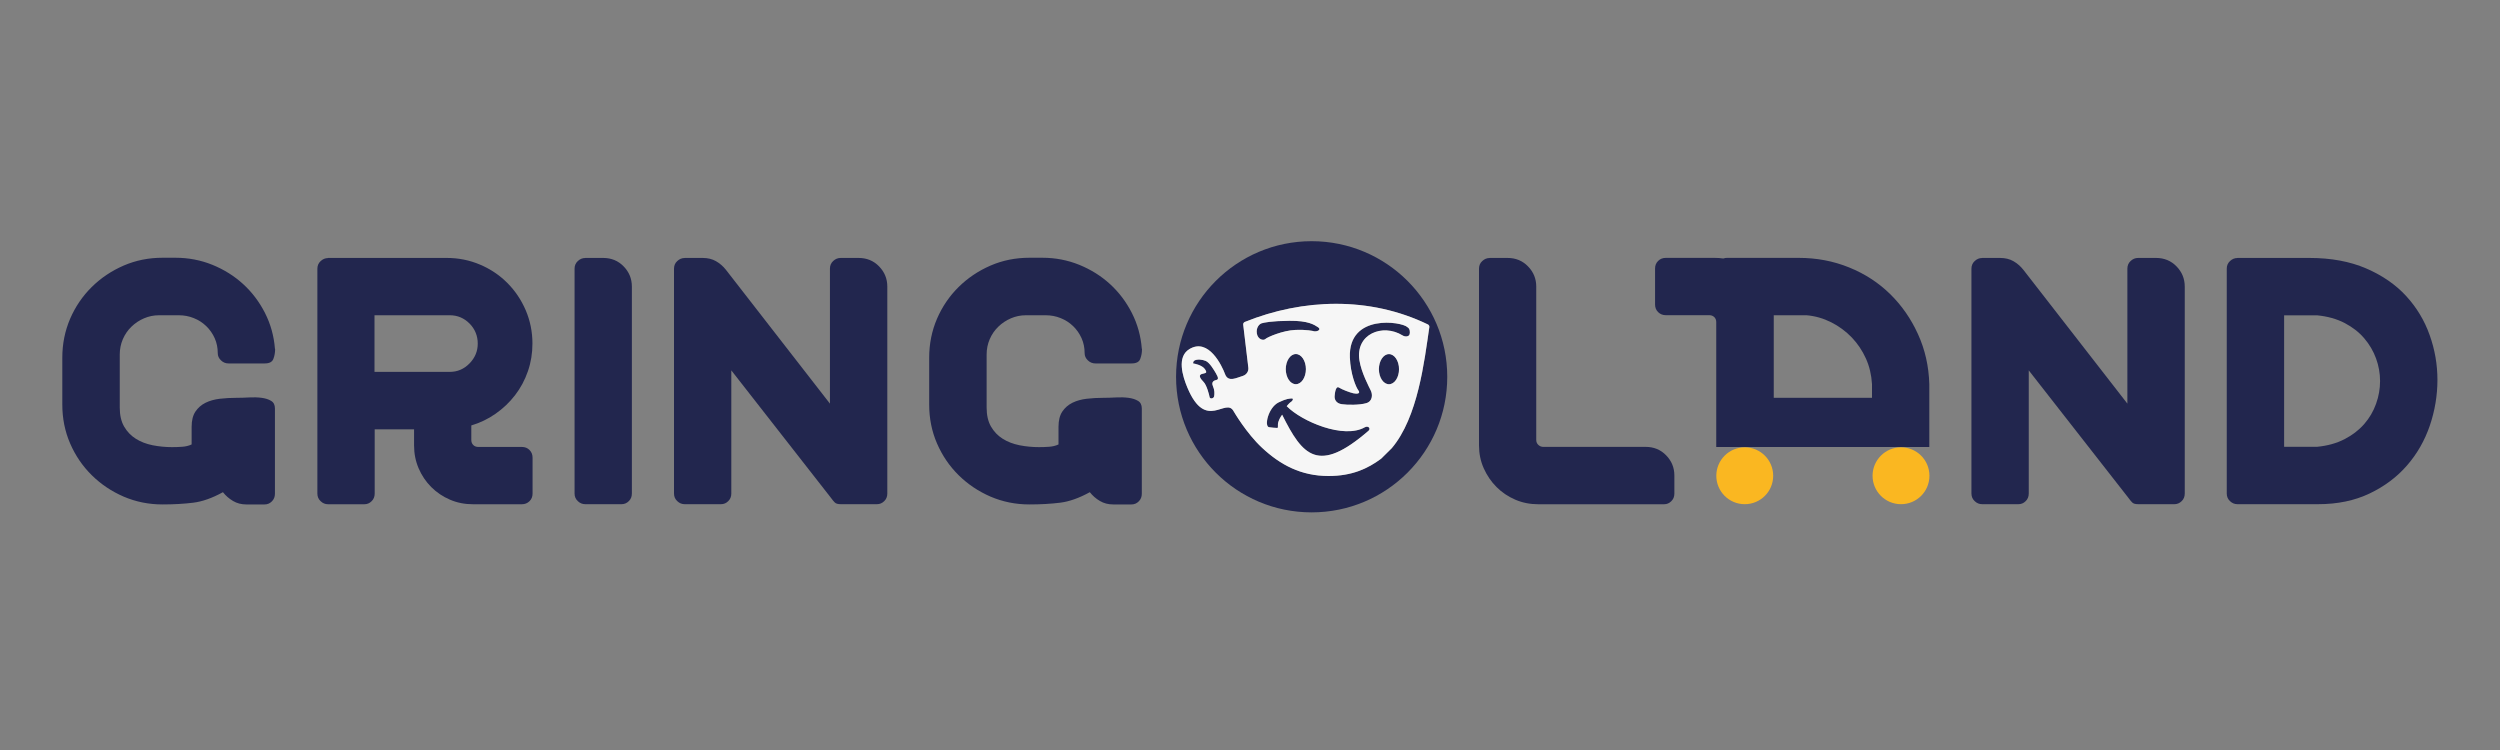 <?xml version="1.0" encoding="UTF-8"?>
<svg id="Camada_1" data-name="Camada 1" xmlns="http://www.w3.org/2000/svg" viewBox="0 0 400 120">
  <rect x="0" y="0" width="400" height="120" fill="#808080" stroke="none"/>
  <defs>
    <style>
      .cls-1 {
        fill: #f6f6f6;
      }

      .cls-2 {
        fill: #fab721;
      }

      .cls-3 {
        fill: #22264e;
      }
    </style>
  </defs>
  <path class="cls-3" d="m44.02,55.83c0,.57-.09,1.1-.28,1.59-.18.49-.64.73-1.38.73h-5.81c-.45,0-.85-.16-1.19-.49-.35-.33-.52-.71-.52-1.16,0-.86-.16-1.65-.49-2.39-.33-.73-.78-1.38-1.35-1.93-.57-.55-1.23-.98-1.99-1.28-.76-.31-1.56-.46-2.42-.46h-3.12c-.86,0-1.66.16-2.42.49-.76.32-1.43.77-2.02,1.34-.59.57-1.05,1.24-1.38,2.01-.33.77-.49,1.59-.49,2.44v8.48c0,1.22.23,2.24.7,3.05.47.81,1.09,1.46,1.87,1.95.77.49,1.67.83,2.69,1.04,1.02.2,2.06.3,3.12.3.57,0,1.12-.02,1.65-.06.53-.04,1.02-.16,1.47-.37v-2.81c0-1.02.2-1.84.61-2.45.41-.61.95-1.08,1.62-1.41.67-.33,1.44-.54,2.29-.64.86-.1,1.75-.15,2.69-.15.61,0,1.27-.02,1.99-.06.71-.04,1.38-.02,1.99.06.61.08,1.12.24,1.53.49.41.24.61.65.61,1.22v13.63c0,.49-.16.9-.49,1.23-.33.33-.71.49-1.16.49h-2.94c-.78,0-1.48-.18-2.11-.55-.63-.37-1.17-.84-1.62-1.41-1.71.94-3.29,1.5-4.74,1.68-1.45.18-3.09.28-4.93.28-2.2,0-4.27-.42-6.21-1.25-1.94-.84-3.64-1.98-5.11-3.43-1.47-1.45-2.62-3.14-3.46-5.08-.84-1.94-1.25-4.01-1.25-6.21v-7.53c0-2.2.42-4.27,1.25-6.21.84-1.94,1.99-3.63,3.46-5.08,1.47-1.45,3.17-2.59,5.11-3.43,1.94-.84,4.01-1.25,6.21-1.25h2.08c2.08,0,4.05.38,5.9,1.13,1.86.76,3.5,1.78,4.93,3.09,1.43,1.31,2.59,2.85,3.49,4.62.9,1.77,1.43,3.68,1.59,5.72Z"/>
  <path class="cls-3" d="m52.46,41.27h19.03c1.88,0,3.65.36,5.32,1.07,1.67.71,3.13,1.69,4.37,2.94,1.24,1.24,2.22,2.7,2.94,4.37.71,1.67,1.07,3.45,1.07,5.32,0,1.55-.24,3.03-.73,4.44-.49,1.41-1.17,2.68-2.05,3.82-.88,1.14-1.92,2.13-3.12,2.97-1.2.84-2.5,1.46-3.88,1.87v2.33c0,.33.1.59.31.8.2.2.47.31.8.31h6.98c.49,0,.9.16,1.22.49.33.33.49.73.49,1.22v5.75c0,.49-.16.9-.49,1.22s-.73.49-1.22.49h-7.83c-1.31,0-2.53-.24-3.67-.73-1.14-.49-2.14-1.16-3-2.02-.86-.86-1.53-1.86-2.02-3-.49-1.14-.73-2.36-.73-3.67v-2.57h-6.3v10.28c0,.49-.16.9-.49,1.22-.33.33-.71.49-1.16.49h-5.81c-.45,0-.85-.16-1.19-.49-.35-.33-.52-.73-.52-1.22v-35.97c0-.49.17-.9.52-1.22.35-.33.74-.49,1.19-.49Zm7.46,9.18v9.05h12.05c1.22,0,2.27-.45,3.15-1.35.88-.9,1.32-1.96,1.32-3.18s-.44-2.33-1.32-3.21c-.88-.88-1.93-1.32-3.15-1.32h-12.05Z"/>
  <path class="cls-3" d="m93.63,41.27h2.88c1.3,0,2.4.45,3.27,1.35.88.9,1.32,1.98,1.32,3.24v33.1c0,.49-.16.9-.49,1.22-.33.33-.71.49-1.16.49h-5.81c-.45,0-.85-.16-1.19-.49-.35-.33-.52-.73-.52-1.22v-35.97c0-.49.17-.9.52-1.22.35-.33.74-.49,1.19-.49Z"/>
  <path class="cls-2" d="m304.16,71.57c-2.51,0-4.55,2.04-4.55,4.55s2.03,4.55,4.55,4.55,4.55-2.03,4.55-4.55-2.04-4.55-4.55-4.55Z"/>
  <path class="cls-3" d="m274.61,71.52h34.08v-10.07c-.09-2.86-.68-5.51-1.81-7.98-1.12-2.47-2.61-4.61-4.47-6.43-1.86-1.82-4.03-3.23-6.55-4.25-2.51-1.02-5.19-1.53-8.05-1.53h-11.5c-.2,0-.39.03-.57.1-.45-.07-.91-.1-1.39-.1h-7.83c-.49,0-.89.16-1.22.49-.33.32-.49.73-.49,1.22v5.75c0,.49.16.89.49,1.22.33.32.74.49,1.22.49h6.97c.33,0,.59.11.8.31.2.2.31.47.31.8v19.97Zm9.18-21.08h5.26c1.39.12,2.7.5,3.95,1.13,1.24.63,2.34,1.44,3.28,2.42.93.97,1.69,2.1,2.26,3.36s.89,2.63.98,4.1v2.2h-15.72v-13.22Z"/>
  <path class="cls-2" d="m279.16,71.57c-2.51,0-4.55,2.04-4.55,4.55s2.03,4.55,4.55,4.55,4.55-2.03,4.55-4.55-2.04-4.55-4.55-4.55Z"/>
  <path class="cls-3" d="m109.54,41.27h2.88c.82,0,1.53.17,2.14.52.61.35,1.14.81,1.59,1.38l16.64,21.41v-21.6c0-.49.17-.9.52-1.22.35-.33.74-.49,1.19-.49h2.88c1.3,0,2.4.45,3.27,1.35.88.9,1.32,1.98,1.32,3.24v33.1c0,.49-.16.9-.49,1.22s-.71.49-1.16.49h-5.81c-.45,0-.77-.09-.95-.28-.18-.18-.38-.42-.58-.7l-15.97-20.43v19.7c0,.49-.16.9-.49,1.22-.33.33-.71.49-1.16.49h-5.81c-.45,0-.85-.16-1.19-.49-.35-.33-.52-.73-.52-1.22v-35.97c0-.49.17-.9.52-1.22.35-.33.74-.49,1.19-.49Z"/>
  <path class="cls-3" d="m182.72,55.83c0,.57-.09,1.1-.28,1.59-.18.49-.64.73-1.38.73h-5.81c-.45,0-.85-.16-1.19-.49-.35-.33-.52-.71-.52-1.16,0-.86-.16-1.65-.49-2.39-.33-.73-.78-1.38-1.35-1.93-.57-.55-1.23-.98-1.99-1.28-.76-.31-1.56-.46-2.42-.46h-3.12c-.86,0-1.66.16-2.42.49-.76.32-1.43.77-2.02,1.34-.59.57-1.05,1.24-1.38,2.01-.33.77-.49,1.59-.49,2.44v8.48c0,1.22.23,2.24.7,3.05.47.81,1.09,1.46,1.87,1.95.77.49,1.67.83,2.69,1.04,1.02.2,2.06.3,3.12.3.57,0,1.12-.02,1.65-.06.53-.04,1.02-.16,1.47-.37v-2.81c0-1.02.2-1.84.61-2.45.41-.61.95-1.08,1.62-1.41.67-.33,1.44-.54,2.29-.64.86-.1,1.75-.15,2.69-.15.61,0,1.27-.02,1.99-.06.71-.04,1.38-.02,1.99.06.61.08,1.12.24,1.53.49.41.24.61.65.61,1.22v13.63c0,.49-.16.9-.49,1.23-.33.33-.71.49-1.16.49h-2.94c-.78,0-1.48-.18-2.11-.55-.63-.37-1.17-.84-1.62-1.41-1.71.94-3.29,1.5-4.74,1.68-1.45.18-3.09.28-4.93.28-2.2,0-4.27-.42-6.21-1.25-1.94-.84-3.64-1.98-5.11-3.43-1.47-1.45-2.62-3.14-3.46-5.08-.84-1.94-1.25-4.01-1.25-6.21v-7.53c0-2.2.42-4.27,1.25-6.21.84-1.94,1.99-3.63,3.46-5.08,1.47-1.45,3.17-2.59,5.11-3.43,1.94-.84,4.01-1.25,6.21-1.25h2.08c2.08,0,4.05.38,5.9,1.13,1.86.76,3.5,1.78,4.93,3.09,1.43,1.31,2.59,2.85,3.49,4.62.9,1.77,1.43,3.68,1.59,5.72Z"/>
  <path class="cls-3" d="m238.33,41.27h2.88c1.3,0,2.4.45,3.27,1.35.88.9,1.32,1.98,1.32,3.24v24.53c0,.33.11.59.34.8.22.2.48.31.77.31h16.4c1.3,0,2.4.45,3.27,1.35.88.9,1.32,1.98,1.32,3.24v2.88c0,.49-.16.9-.49,1.22-.33.33-.71.49-1.16.49h-20.13c-1.31,0-2.53-.24-3.67-.73-1.14-.49-2.14-1.16-3-2.02s-1.54-1.86-2.05-3c-.51-1.14-.76-2.36-.76-3.67v-28.27c0-.49.17-.9.52-1.22.35-.33.74-.49,1.19-.49Z"/>
  <path class="cls-3" d="m317.13,41.27h2.88c.82,0,1.53.17,2.14.52.61.35,1.14.81,1.59,1.38l16.64,21.41v-21.6c0-.49.17-.9.52-1.22.35-.33.74-.49,1.19-.49h2.88c1.3,0,2.4.45,3.27,1.35.88.9,1.32,1.98,1.32,3.24v33.1c0,.49-.16.9-.49,1.22s-.71.49-1.16.49h-5.81c-.45,0-.76-.09-.95-.28-.18-.18-.38-.42-.58-.7l-15.97-20.43v19.7c0,.49-.16.9-.49,1.22-.33.33-.71.49-1.16.49h-5.81c-.45,0-.85-.16-1.19-.49-.35-.33-.52-.73-.52-1.22v-35.97c0-.49.17-.9.52-1.22.35-.33.74-.49,1.19-.49Z"/>
  <path class="cls-3" d="m358,41.27h11.5c3.47,0,6.49.56,9.09,1.68,2.59,1.12,4.72,2.59,6.39,4.41,1.67,1.82,2.93,3.9,3.76,6.24.84,2.35,1.25,4.74,1.25,7.19s-.41,4.93-1.22,7.31c-.82,2.39-2.03,4.51-3.64,6.36-1.61,1.86-3.61,3.36-6,4.5-2.39,1.14-5.13,1.71-8.23,1.71h-12.91c-.45,0-.85-.16-1.19-.49-.35-.33-.52-.73-.52-1.22v-35.97c0-.49.17-.9.52-1.22.35-.33.74-.49,1.19-.49Zm7.46,30.22h5.26c1.67-.16,3.14-.57,4.4-1.22,1.26-.65,2.31-1.46,3.15-2.42.84-.96,1.47-2.04,1.9-3.24.43-1.2.64-2.42.64-3.64s-.21-2.43-.64-3.61c-.43-1.18-1.06-2.26-1.9-3.24-.84-.98-1.89-1.79-3.15-2.45-1.26-.65-2.73-1.06-4.4-1.22h-5.26v21.05Z"/>
  <path class="cls-3" d="m225.27,52.42s-.07-.05-.09-.07c-.84-.86-9.49-2.24-9.2,4.88.11,2.66.97,4.74,1.36,5.24.39.51-.18.61-.82.46-.63-.15-1.77-.59-2.28-.91-.51-.32-.66.83-.7,1.36-.04.52.22,1.16,1.15,1.3.94.14,2.84.14,3.89-.16,1.05-.3,1.05-1.39.75-2.01-.3-.61-1.5-2.84-1.82-4.83-.68-4.24,3.72-5.96,6.89-4.01.46.29,1.01.18,1.12-.14.1-.3.07-.92-.26-1.1Zm0,0s-.07-.05-.09-.07c-.84-.86-9.49-2.24-9.2,4.88.11,2.66.97,4.74,1.36,5.24.39.51-.18.61-.82.46-.63-.15-1.77-.59-2.28-.91-.51-.32-.66.83-.7,1.36-.04.52.22,1.16,1.15,1.3.94.14,2.84.14,3.89-.16,1.05-.3,1.05-1.39.75-2.01-.3-.61-1.5-2.84-1.82-4.83-.68-4.24,3.72-5.96,6.89-4.01.46.29,1.01.18,1.12-.14.1-.3.07-.92-.26-1.1Zm-3.03,4.23c-.89,0-1.61,1.08-1.61,2.41s.72,2.41,1.61,2.41,1.61-1.09,1.61-2.41-.72-2.41-1.61-2.41Zm-3.83,11.7h-.01c-3.39,1.95-10.12-.92-12.52-3.36,0,0,.43-.55.71-.71.28-.15.41-.57.07-.53-.35.04-.78,0-2.07.63-1.66.82-2.34,3.82-1.54,3.97.36.07,1.04.11,1.29.12.26.01.03-.37.2-.96.17-.59.61-1.16.61-1.16,3.28,6.61,5.77,9.53,13.81,2.58.42-.36-.03-.86-.55-.58Zm-8.14-15.35h.05c.44.07,1.16-.26.55-.65-.61-.4-1.57-1.05-4.57-1.02-3.01.03-4.05.3-4.44.4-.39.11-.92.71-.76,1.65.16.94,1.05,1.15,1.36.86.31-.3,2.79-1.37,4.78-1.45,1.85-.07,2.88.17,3.03.21Zm-4.54,6.07c0,1.33.72,2.41,1.61,2.41s1.61-1.09,1.61-2.41-.72-2.41-1.61-2.41-1.61,1.08-1.61,2.41Zm-12.82-1.31c-.55-.24-1.36-.32-1.79-.07-.1.06-.16.14-.2.24-.03.11-.05.24.02.24.12,0,1.42.24,1.86.93.44.68.04.57-.53.75-.56.19-.26.71.27,1.24.54.52.94,2.16.99,2.47.06.31.66.24.72-.15.07-.39.1-.97-.2-1.64-.29-.68.22-.89.55-.97.34-.09.34-.35-.03-.97-.36-.62-1.05-1.8-1.68-2.07Zm32.37-5.34s-.07-.05-.09-.07c-.84-.86-9.49-2.24-9.2,4.88.11,2.66.97,4.74,1.36,5.24.39.51-.18.61-.82.46-.63-.15-1.77-.59-2.28-.91-.51-.32-.66.83-.7,1.36-.04.52.22,1.16,1.15,1.3.94.14,2.84.14,3.89-.16,1.05-.3,1.05-1.39.75-2.01-.3-.61-1.5-2.84-1.82-4.83-.68-4.24,3.72-5.96,6.89-4.01.46.29,1.01.18,1.12-.14.1-.3.07-.92-.26-1.1Zm-15.42-13.83c-11.98,0-21.69,9.72-21.69,21.7s9.71,21.69,21.69,21.69,21.7-9.71,21.7-21.69-9.71-21.7-21.7-21.7Zm12.83,33.12l-1.71,1.69c-2.12,1.57-4.63,2.76-8.41,2.76-4.43,0-7.74-1.82-10.65-4.53-2.49-2.32-4.47-5.74-4.51-5.79-1.25-2.43-4.43,3.31-7.42-3.82-.76-1.82-1.74-4.93.33-6.17,3.06-1.84,5.2,2.66,5.7,4.02.51,1.37,1.9.53,2.83.28.58-.17.97-.72.89-1.34l-.82-6.87c-.02-.19.09-.36.26-.43,9.26-3.74,19.94-4.12,29.29.4.16.08.26.24.23.43-.81,5.53-1.82,14.4-6.01,19.37Zm-.44-15.06c-.89,0-1.61,1.08-1.61,2.41s.72,2.41,1.61,2.41,1.61-1.09,1.61-2.41-.72-2.41-1.61-2.41Zm-3.83,11.7h-.01c-3.39,1.95-10.12-.92-12.52-3.36,0,0,.43-.55.71-.71.28-.15.41-.57.07-.53-.35.04-.78,0-2.07.63-1.66.82-2.34,3.82-1.54,3.97.36.07,1.04.11,1.29.12.26.01.03-.37.2-.96.17-.59.61-1.16.61-1.16,3.28,6.61,5.77,9.53,13.81,2.58.42-.36-.03-.86-.55-.58Zm-8.14-15.35h.05c.44.07,1.16-.26.55-.65-.61-.4-1.57-1.05-4.57-1.02-3.01.03-4.05.3-4.44.4-.39.11-.92.71-.76,1.65.16.94,1.05,1.15,1.36.86.31-.3,2.79-1.37,4.78-1.45,1.85-.07,2.88.17,3.03.21Zm-4.54,6.07c0,1.33.72,2.41,1.61,2.41s1.61-1.09,1.61-2.41-.72-2.41-1.61-2.41-1.61,1.08-1.61,2.41Zm-12.82-1.31c-.55-.24-1.36-.32-1.79-.07-.1.06-.16.14-.2.24-.03.11-.05.24.02.24.12,0,1.42.24,1.86.93.44.68.04.57-.53.75-.56.19-.26.71.27,1.24.54.52.94,2.16.99,2.47.06.31.66.24.72-.15.07-.39.1-.97-.2-1.64-.29-.68.22-.89.55-.97.34-.09.34-.35-.03-.97-.36-.62-1.05-1.8-1.68-2.07Zm29.33-1.11c-.89,0-1.61,1.08-1.61,2.41s.72,2.41,1.61,2.41,1.61-1.09,1.61-2.41-.72-2.41-1.61-2.41Zm-3.83,11.7h-.01c-3.39,1.95-10.12-.92-12.52-3.36,0,0,.43-.55.71-.71.28-.15.41-.57.07-.53-.35.04-.78,0-2.07.63-1.66.82-2.34,3.82-1.54,3.97.36.07,1.04.11,1.29.12.26.01.03-.37.2-.96.17-.59.61-1.16.61-1.16,3.28,6.61,5.77,9.53,13.81,2.58.42-.36-.03-.86-.55-.58Zm-7.54-16.01c-.61-.4-1.57-1.05-4.57-1.02-3.01.03-4.05.3-4.44.4-.39.11-.92.71-.76,1.65.16.94,1.05,1.15,1.36.86.31-.3,2.79-1.37,4.78-1.45,1.85-.07,2.88.17,3.03.21h.05c.44.07,1.16-.26.55-.65Zm-3.53,4.3c-.89,0-1.61,1.08-1.61,2.41s.72,2.41,1.61,2.41,1.61-1.09,1.61-2.41-.72-2.41-1.61-2.41Zm-12.76,3.17c-.36-.62-1.05-1.8-1.68-2.07-.55-.24-1.36-.32-1.79-.07-.1.06-.16.14-.2.24-.03.11-.05.24.02.24.12,0,1.42.24,1.86.93.44.68.04.57-.53.75-.56.19-.26.71.27,1.24.54.52.94,2.16.99,2.47.06.31.66.24.72-.15.07-.39.1-.97-.2-1.64-.29-.68.22-.89.55-.97.34-.09.34-.35-.03-.97Z"/>
  <path class="cls-1" d="m228.46,51.91c-9.35-4.53-20.03-4.14-29.29-.4-.17.07-.28.24-.26.43l.82,6.87c.08.61-.31,1.16-.89,1.34-.93.26-2.32,1.09-2.83-.28-.5-1.36-2.64-5.86-5.7-4.02-2.07,1.24-1.09,4.36-.33,6.17,2.99,7.13,6.17,1.39,7.42,3.82.03.05,2.02,3.47,4.51,5.79,2.91,2.72,6.22,4.53,10.65,4.53,3.78,0,6.29-1.19,8.41-2.76l1.71-1.69c4.19-4.97,5.2-13.84,6.01-19.37.03-.18-.07-.35-.23-.43Zm-33.85,8.88c-.34.08-.84.28-.55.97.3.68.27,1.26.2,1.64-.07.39-.66.46-.72.15-.05-.31-.45-1.95-.99-2.47-.53-.53-.83-1.05-.27-1.24.57-.18.97-.07.53-.75-.44-.68-1.74-.93-1.86-.93-.07,0-.05-.13-.02-.24.03-.11.1-.18.2-.24.43-.24,1.24-.16,1.79.07.63.27,1.32,1.45,1.68,2.07.36.62.36.88.03.97Zm6.49-7.41c-.16-.94.38-1.54.76-1.65.39-.11,1.43-.37,4.44-.4,3-.03,3.95.62,4.57,1.02.61.39-.11.72-.55.66h-.05c-.14-.05-1.18-.3-3.03-.22-1.99.08-4.47,1.15-4.78,1.45-.31.3-1.19.09-1.36-.86Zm7.84,5.68c0,1.33-.72,2.41-1.61,2.41s-1.61-1.09-1.61-2.41.72-2.41,1.61-2.41,1.61,1.08,1.61,2.41Zm10.01,9.87c-8.04,6.95-10.53,4.03-13.81-2.58,0,0-.44.57-.61,1.16-.17.59.06.97-.2.96-.25-.01-.93-.05-1.29-.12-.8-.14-.13-3.15,1.54-3.97,1.29-.63,1.72-.59,2.07-.63.34-.04.21.37-.07.53-.28.16-.71.71-.71.71,2.4,2.44,9.13,5.32,12.52,3.36h.01c.52-.28.97.22.55.58Zm3.28-7.45c-.89,0-1.61-1.09-1.61-2.41s.72-2.41,1.61-2.41,1.61,1.08,1.61,2.41-.72,2.41-1.61,2.41Zm3.29-7.96c-.11.32-.66.43-1.12.14-3.16-1.95-7.57-.24-6.89,4.01.32,1.99,1.53,4.22,1.82,4.83.3.62.3,1.72-.75,2.01-1.05.3-2.95.3-3.89.16-.93-.13-1.19-.78-1.15-1.3.04-.53.18-1.68.7-1.36.51.32,1.65.76,2.28.91.63.14,1.21.05.82-.46-.39-.51-1.26-2.59-1.36-5.24-.29-7.12,8.36-5.74,9.2-4.88.03.03.06.05.09.07.32.18.36.8.26,1.1Z"/>
</svg>